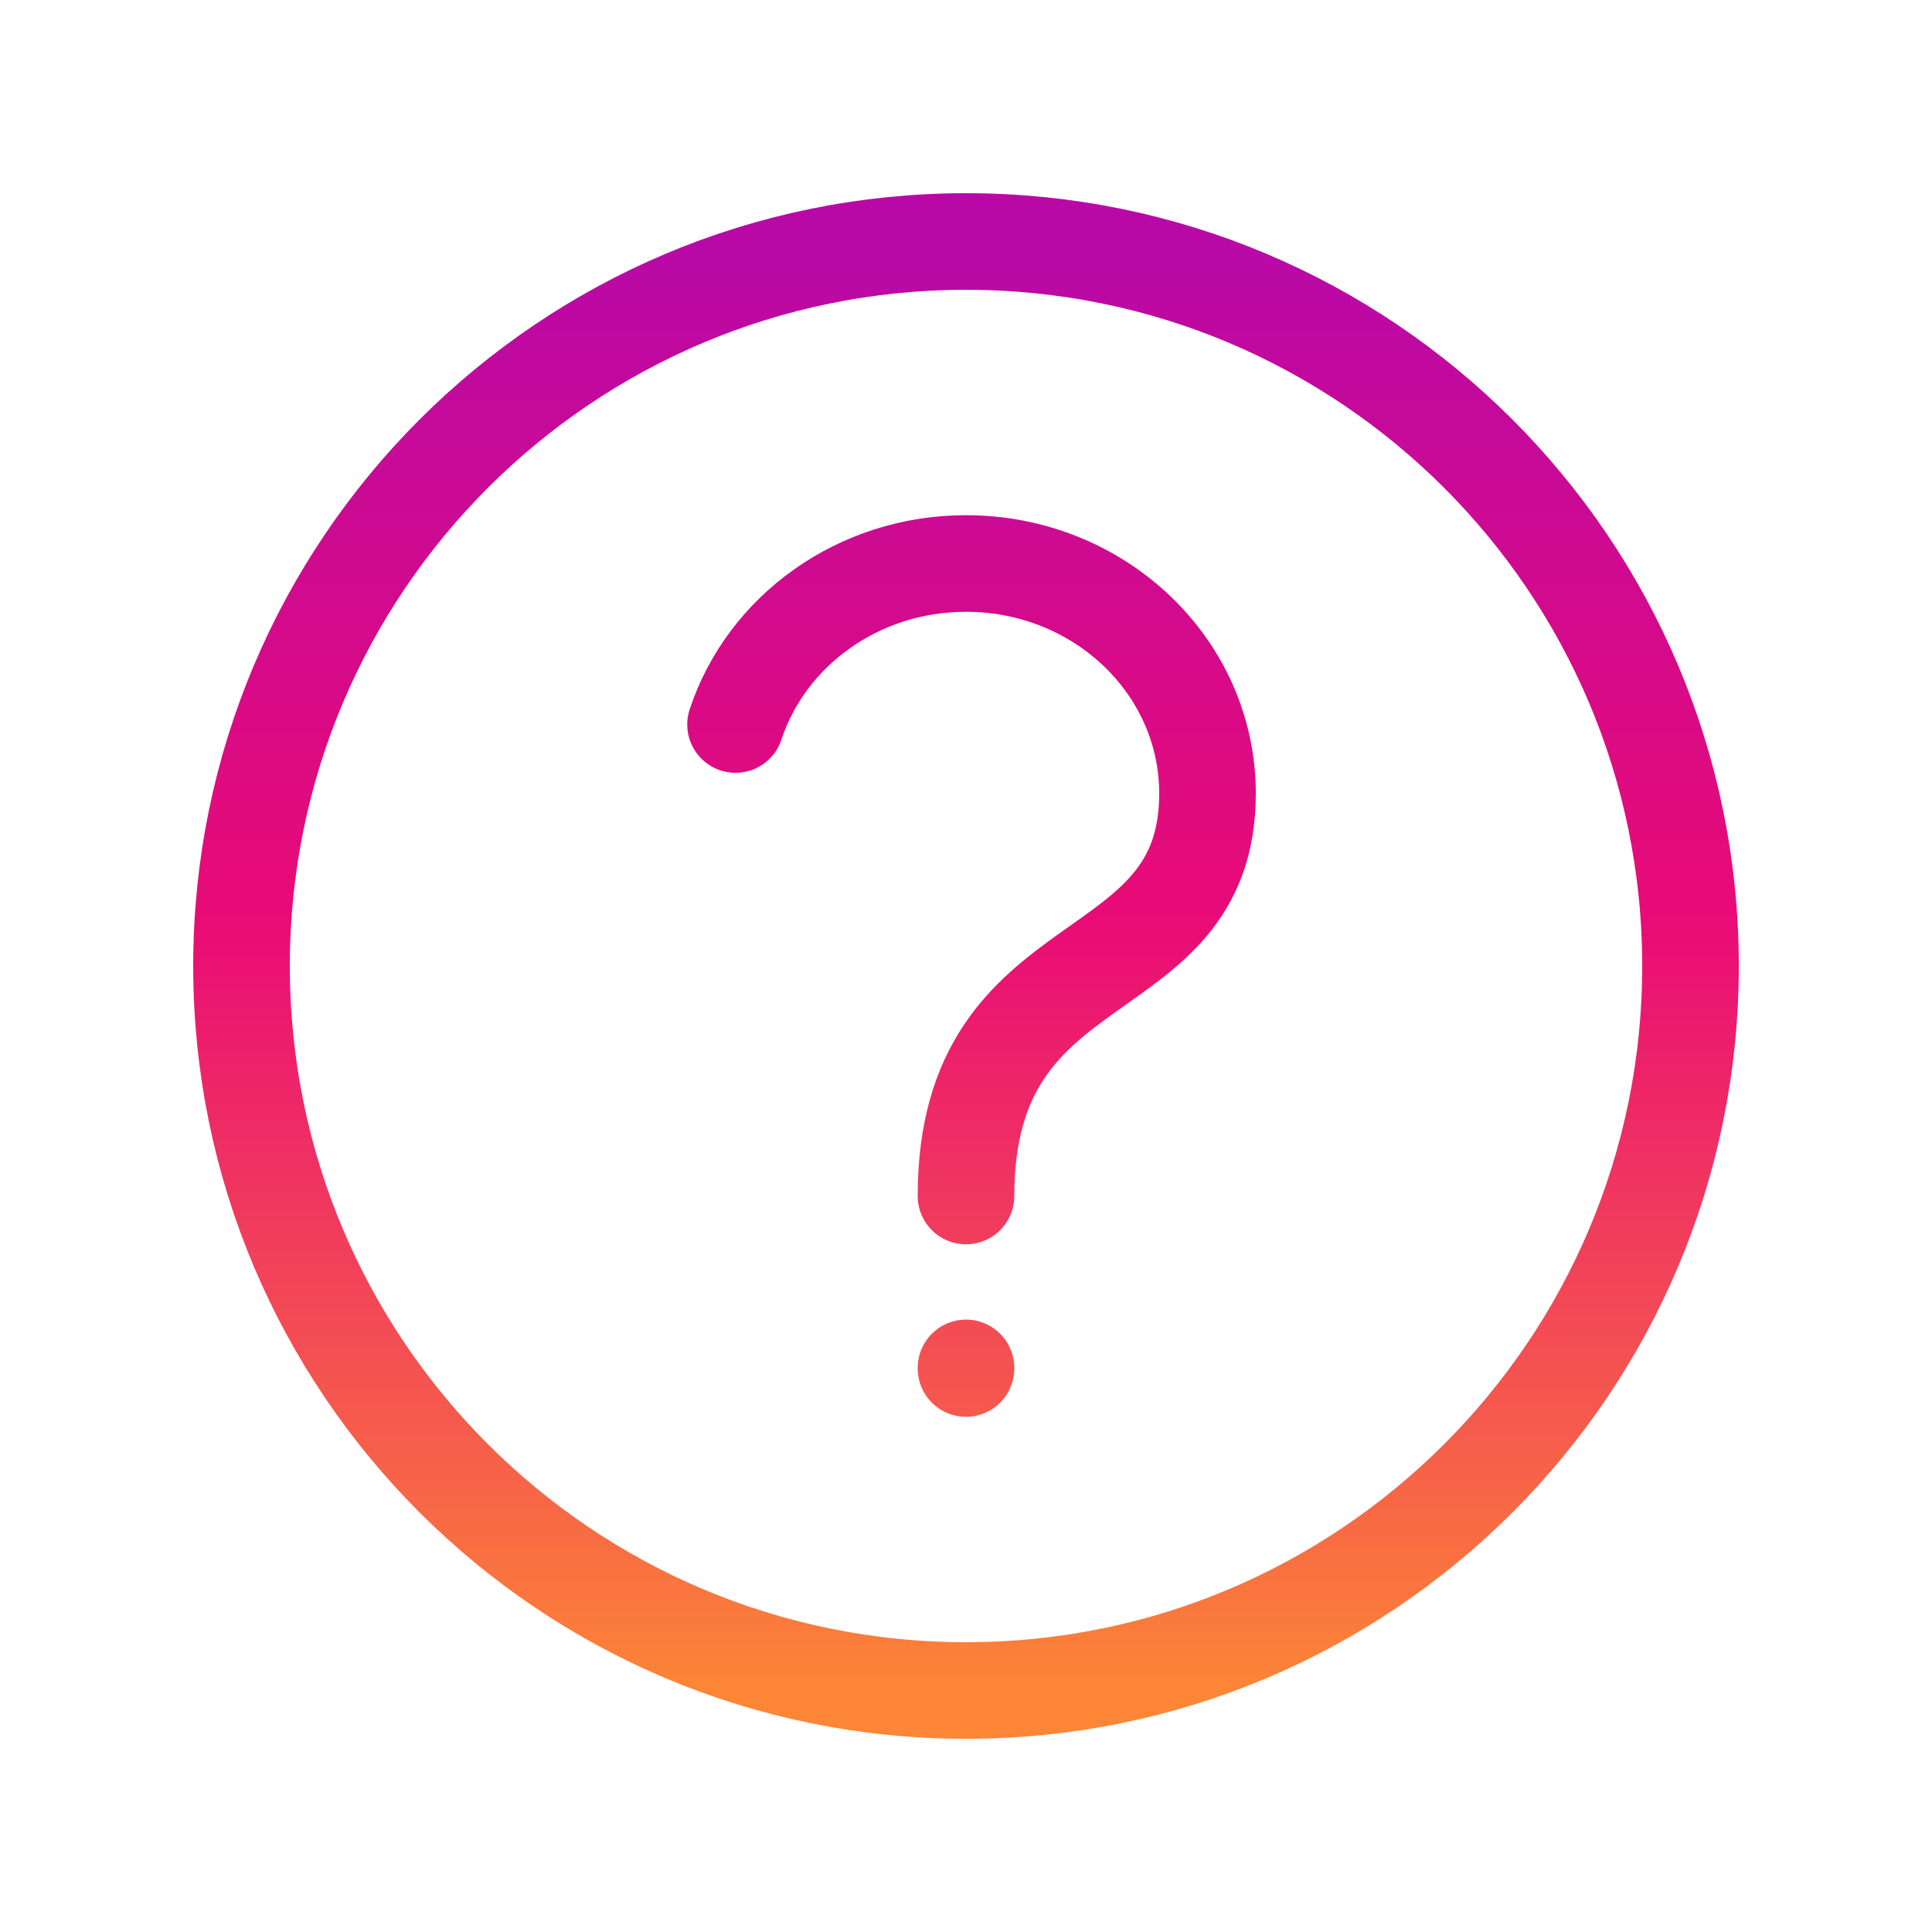 <svg width="60" height="60" viewBox="0 0 60 60" fill="none" xmlns="http://www.w3.org/2000/svg">
<path d="M30 42.5V42.482M30 37.143C30 29.107 37.5 30.893 37.5 24.643C37.5 20.698 34.142 17.5 30 17.5C26.642 17.5 23.799 19.602 22.843 22.5M52.5 30C52.5 42.426 42.426 52.5 30 52.5C17.574 52.5 7.5 42.426 7.5 30C7.5 17.574 17.574 7.5 30 7.5C42.426 7.5 52.5 17.574 52.5 30Z" stroke="url(#paint0_linear_740_150)" stroke-width="3" stroke-linecap="round" stroke-linejoin="round"/>
<defs>
<linearGradient id="paint0_linear_740_150" x1="30" y1="7.5" x2="30" y2="52.5" gradientUnits="userSpaceOnUse">
<stop stop-color="#B809A7"/>
<stop offset="0.469" stop-color="#E90B76"/>
<stop offset="1" stop-color="#FC8536"/>
</linearGradient>
</defs>
</svg>

